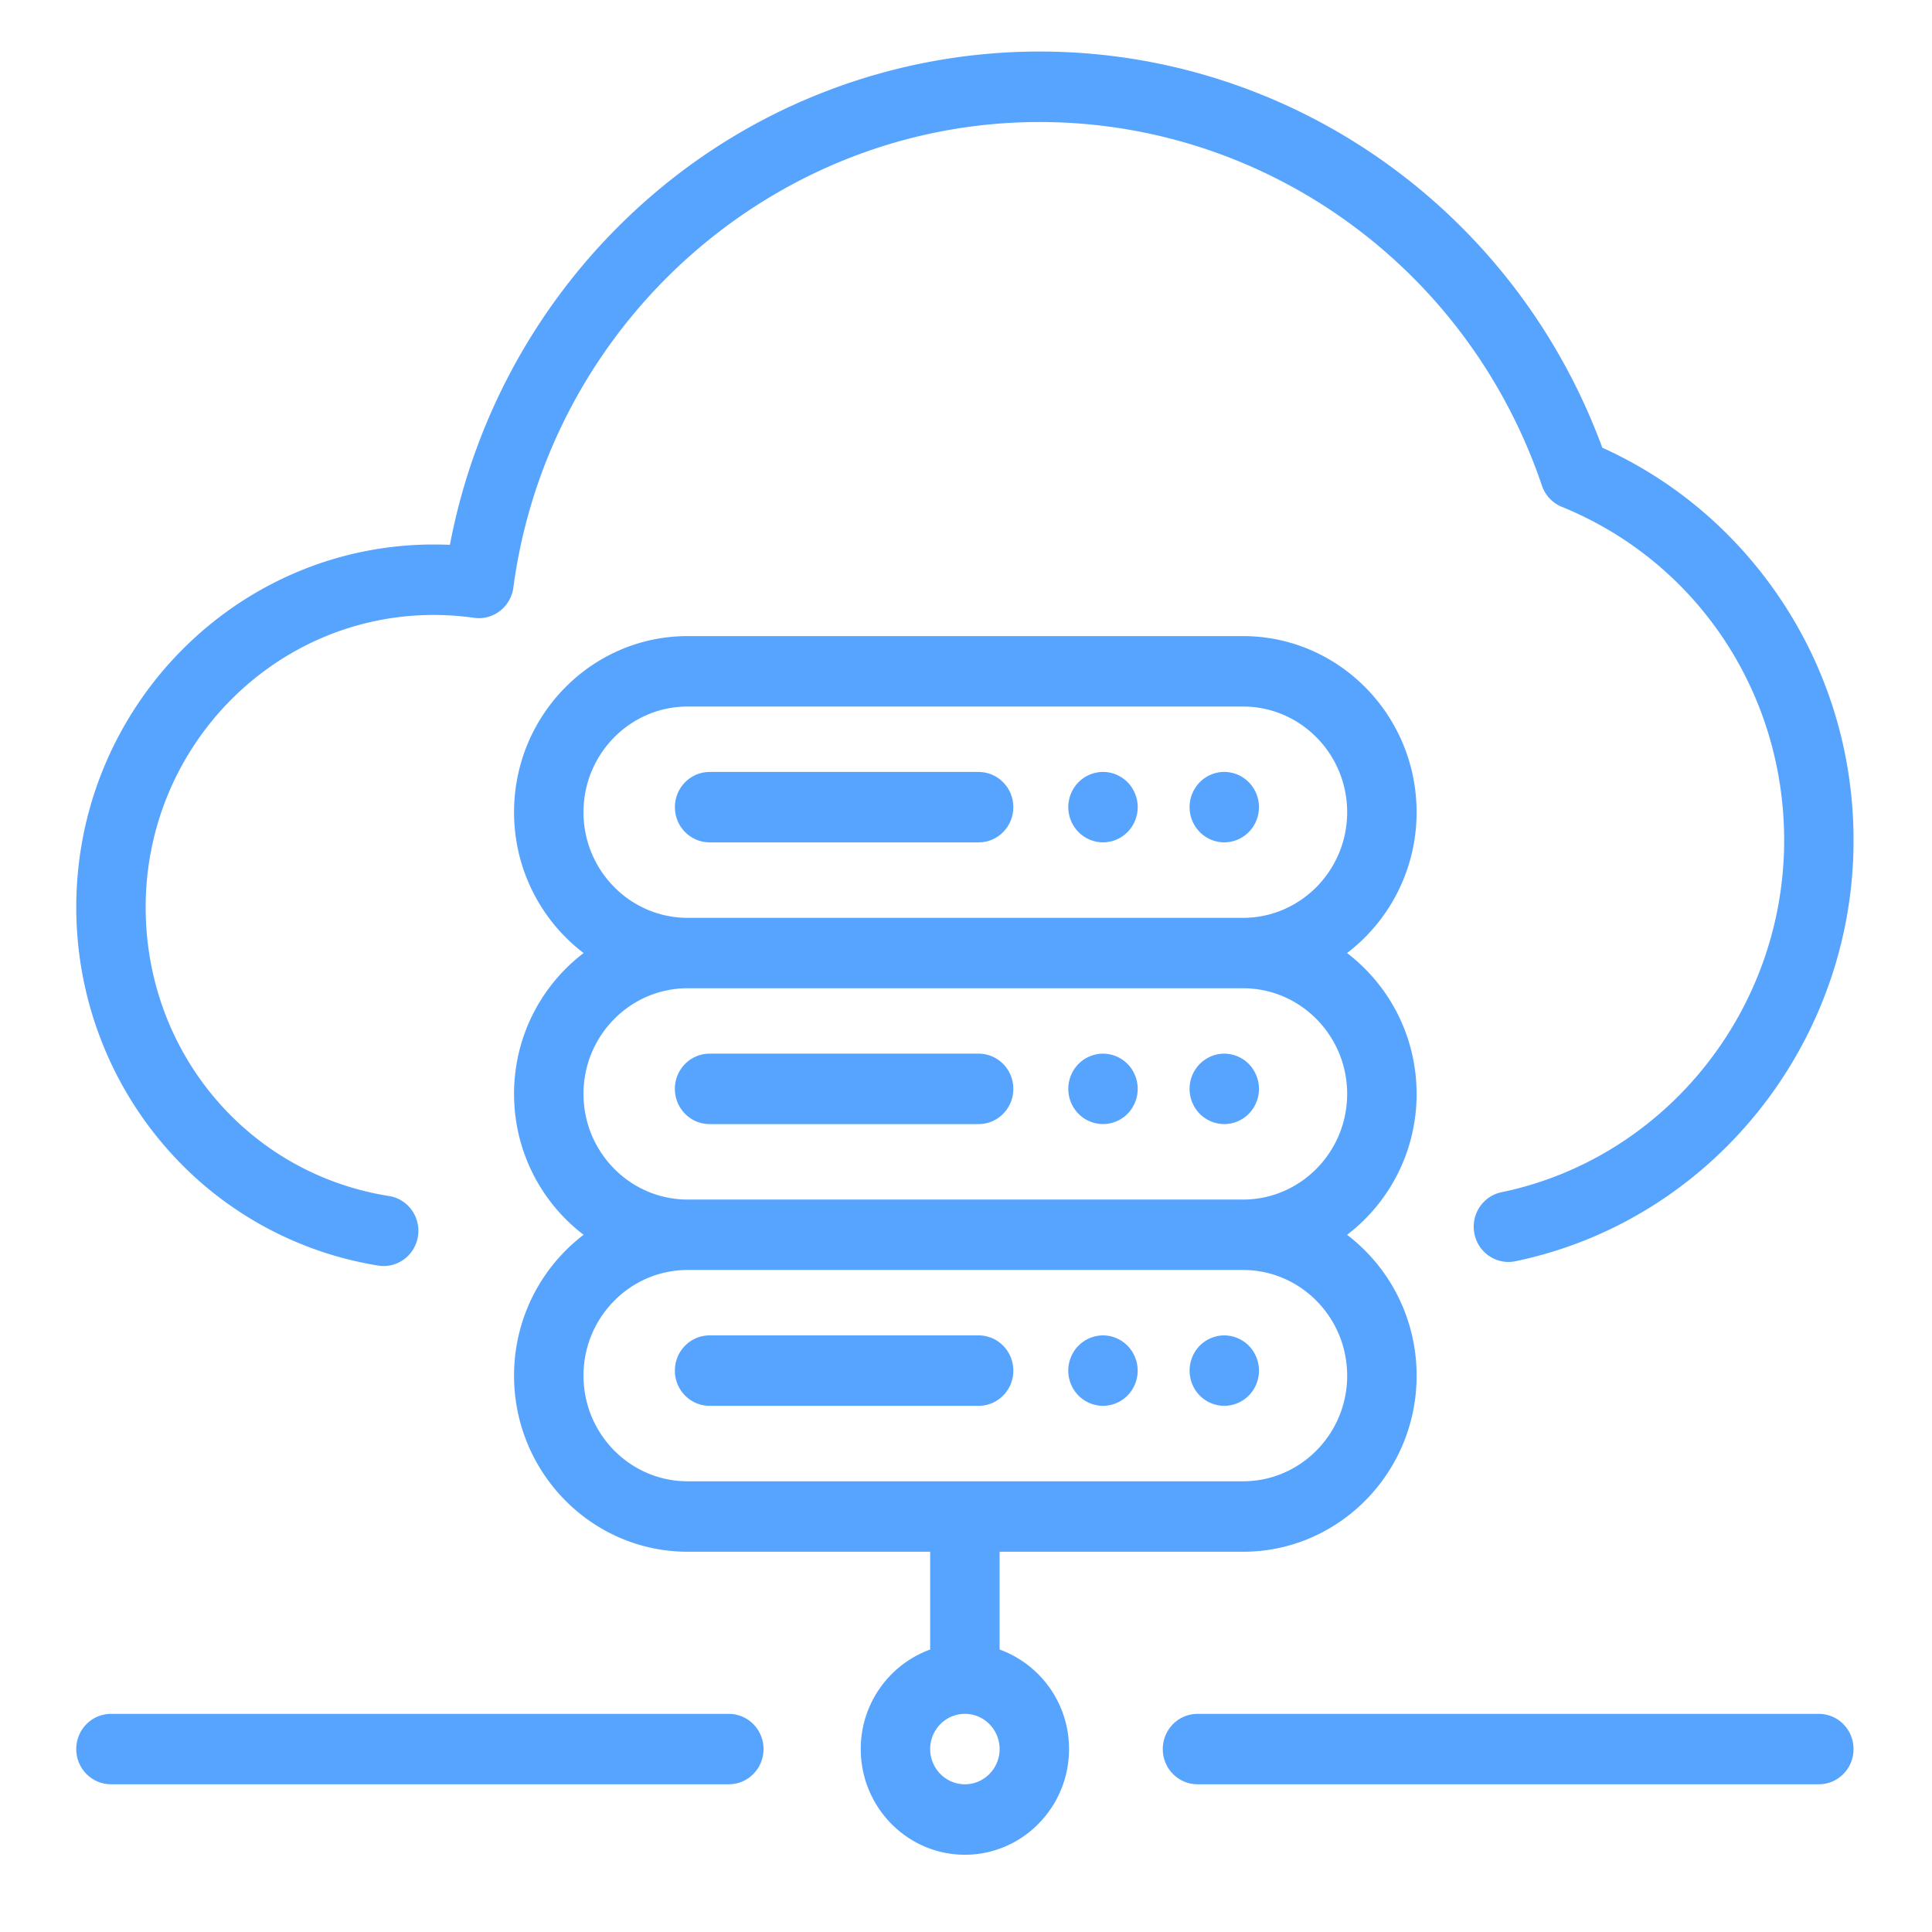 <svg xmlns="http://www.w3.org/2000/svg" xmlns:xlink="http://www.w3.org/1999/xlink" width="70" height="70" fill="none" xmlns:v="https://vecta.io/nano"><g clip-path="url(#A)" fill="#57a4ff"><path d="M65.9 62.096H43.387c-.695 0-1.258.571-1.258 1.276s.563 1.276 1.258 1.276H65.9c.695 0 1.258-.571 1.258-1.276s-.563-1.276-1.258-1.276zm-39.492 0H4.02c-.695 0-1.258.571-1.258 1.276s.563 1.276 1.258 1.276h22.387c.695 0 1.258-.571 1.258-1.276s-.563-1.276-1.258-1.276z"/><use xlink:href="#B"/><path d="M45.247 28.342a1.26 1.26 0 0 0-.889-.374c-.332 0-.657.137-.889.374a1.29 1.29 0 0 0 0 1.804c.234.237.557.374.889.374a1.26 1.26 0 0 0 .889-.374c.234-.237.368-.567.368-.902a1.3 1.3 0 0 0-.368-.902zm-4.393 0a1.26 1.26 0 0 0-.89-.374 1.26 1.26 0 0 0-.889.374c-.234.237-.369.566-.369.902s.135.665.369.902a1.26 1.26 0 0 0 .889.374 1.26 1.26 0 0 0 .89-.374 1.29 1.29 0 0 0 .367-.902c0-.335-.133-.665-.367-.902zm-5.397 9.834H25.71c-.695 0-1.258.571-1.258 1.276s.563 1.276 1.258 1.276h9.747c.695 0 1.258-.571 1.258-1.276s-.563-1.276-1.258-1.276zm9.79.374a1.26 1.26 0 0 0-.889-.374c-.332 0-.655.137-.889.374a1.29 1.29 0 0 0-.369.902c0 .337.133.665.369.902a1.26 1.26 0 0 0 .889.374 1.26 1.26 0 0 0 .889-.374c.234-.237.368-.567.368-.902a1.3 1.3 0 0 0-.368-.902zm-4.393 0a1.26 1.26 0 0 0-.89-.374 1.26 1.26 0 0 0-.889.374c-.234.237-.369.567-.369.902s.135.665.369.902a1.26 1.26 0 0 0 .889.374 1.26 1.26 0 0 0 .89-.374c.234-.237.367-.567.367-.902s-.133-.665-.367-.902zm-5.397 9.834H25.71c-.695 0-1.258.571-1.258 1.276s.563 1.276 1.258 1.276h9.747c.695 0 1.258-.571 1.258-1.276s-.563-1.276-1.258-1.276zm9.79.374a1.26 1.26 0 0 0-.889-.374 1.26 1.26 0 0 0-.89.374c-.234.237-.367.567-.367.902s.133.665.367.902a1.26 1.26 0 0 0 .89.374 1.26 1.26 0 0 0 .889-.374c.234-.237.368-.566.368-.902s-.135-.665-.368-.902zm-4.395 0c-.234-.237-.557-.374-.889-.374a1.26 1.26 0 0 0-.889.374c-.234.237-.369.567-.369.902s.135.665.369.902a1.26 1.26 0 0 0 .889.374c.332 0 .655-.136.889-.374a1.29 1.29 0 0 0 0-1.804zm10.474-9.123c0-2.085-.991-3.939-2.52-5.104 1.529-1.165 2.52-3.019 2.52-5.104 0-3.518-2.821-6.38-6.289-6.38H24.914c-3.468 0-6.289 2.862-6.289 6.38 0 2.085.991 3.939 2.52 5.104-1.529 1.165-2.52 3.019-2.52 5.104s.991 3.939 2.52 5.104c-1.529 1.165-2.52 3.019-2.52 5.104 0 3.518 2.821 6.38 6.289 6.38h8.788v3.542a3.83 3.83 0 0 0-2.515 3.608c0 2.111 1.693 3.828 3.773 3.828s3.773-1.717 3.773-3.828a3.83 3.83 0 0 0-2.515-3.608v-3.542h8.82c3.468 0 6.289-2.862 6.289-6.38 0-2.085-.991-3.939-2.52-5.104 1.529-1.165 2.52-3.019 2.52-5.104zM21.141 29.427c0-2.111 1.693-3.828 3.773-3.828h20.123c2.081 0 3.773 1.717 3.773 3.828s-1.693 3.828-3.773 3.828H24.914c-2.081 0-3.773-1.717-3.773-3.828zM34.96 64.648c-.694 0-1.258-.572-1.258-1.276s.564-1.276 1.258-1.276 1.258.572 1.258 1.276-.564 1.276-1.258 1.276zm13.851-14.806c0 2.111-1.693 3.828-3.773 3.828H24.914c-2.081 0-3.773-1.717-3.773-3.828s1.693-3.828 3.773-3.828h20.123c2.081 0 3.773 1.717 3.773 3.828zm-3.773-6.38H24.914c-2.081 0-3.773-1.717-3.773-3.828s1.693-3.828 3.773-3.828h20.123c2.081 0 3.773 1.717 3.773 3.828s-1.693 3.828-3.773 3.828zm19.419-21.838c-1.615-2.378-3.821-4.237-6.403-5.403-3.166-8.61-11.288-14.354-20.39-14.354a21.55 21.55 0 0 0-14.37 5.5c-3.631 3.243-6.085 7.6-6.993 12.374-.195-.009-.39-.013-.584-.013-7.143 0-12.954 5.896-12.954 13.142 0 3.154 1.118 6.203 3.147 8.587a12.91 12.91 0 0 0 7.798 4.398 1.3 1.3 0 0 0 .195.015c.609 0 1.144-.45 1.241-1.079.107-.696-.363-1.349-1.049-1.457-5.109-.808-8.817-5.208-8.817-10.463 0-5.84 4.683-10.59 10.439-10.59a10.4 10.4 0 0 1 1.461.104c.331.047.667-.042.934-.247a1.28 1.28 0 0 0 .487-.845c1.286-9.619 9.483-16.872 19.066-16.872 8.218 0 15.533 5.294 18.202 13.174a1.27 1.27 0 0 0 .721.769c4.893 1.992 8.055 6.735 8.055 12.083 0 6.156-4.307 11.518-10.242 12.75-.681.141-1.119.816-.98 1.506s.804 1.135 1.484.994c7.1-1.474 12.253-7.887 12.253-15.25 0-3.17-.934-6.22-2.7-8.821z"/></g><defs><clipPath id="A"><path fill="#fff" transform="translate(2.76 1.867)" d="M0 0h64.4v65.333H0z"/></clipPath><path id="B" d="M35.457 27.969H25.71c-.695 0-1.258.571-1.258 1.276s.563 1.276 1.258 1.276h9.747c.695 0 1.258-.571 1.258-1.276s-.563-1.276-1.258-1.276z"/></defs></svg>